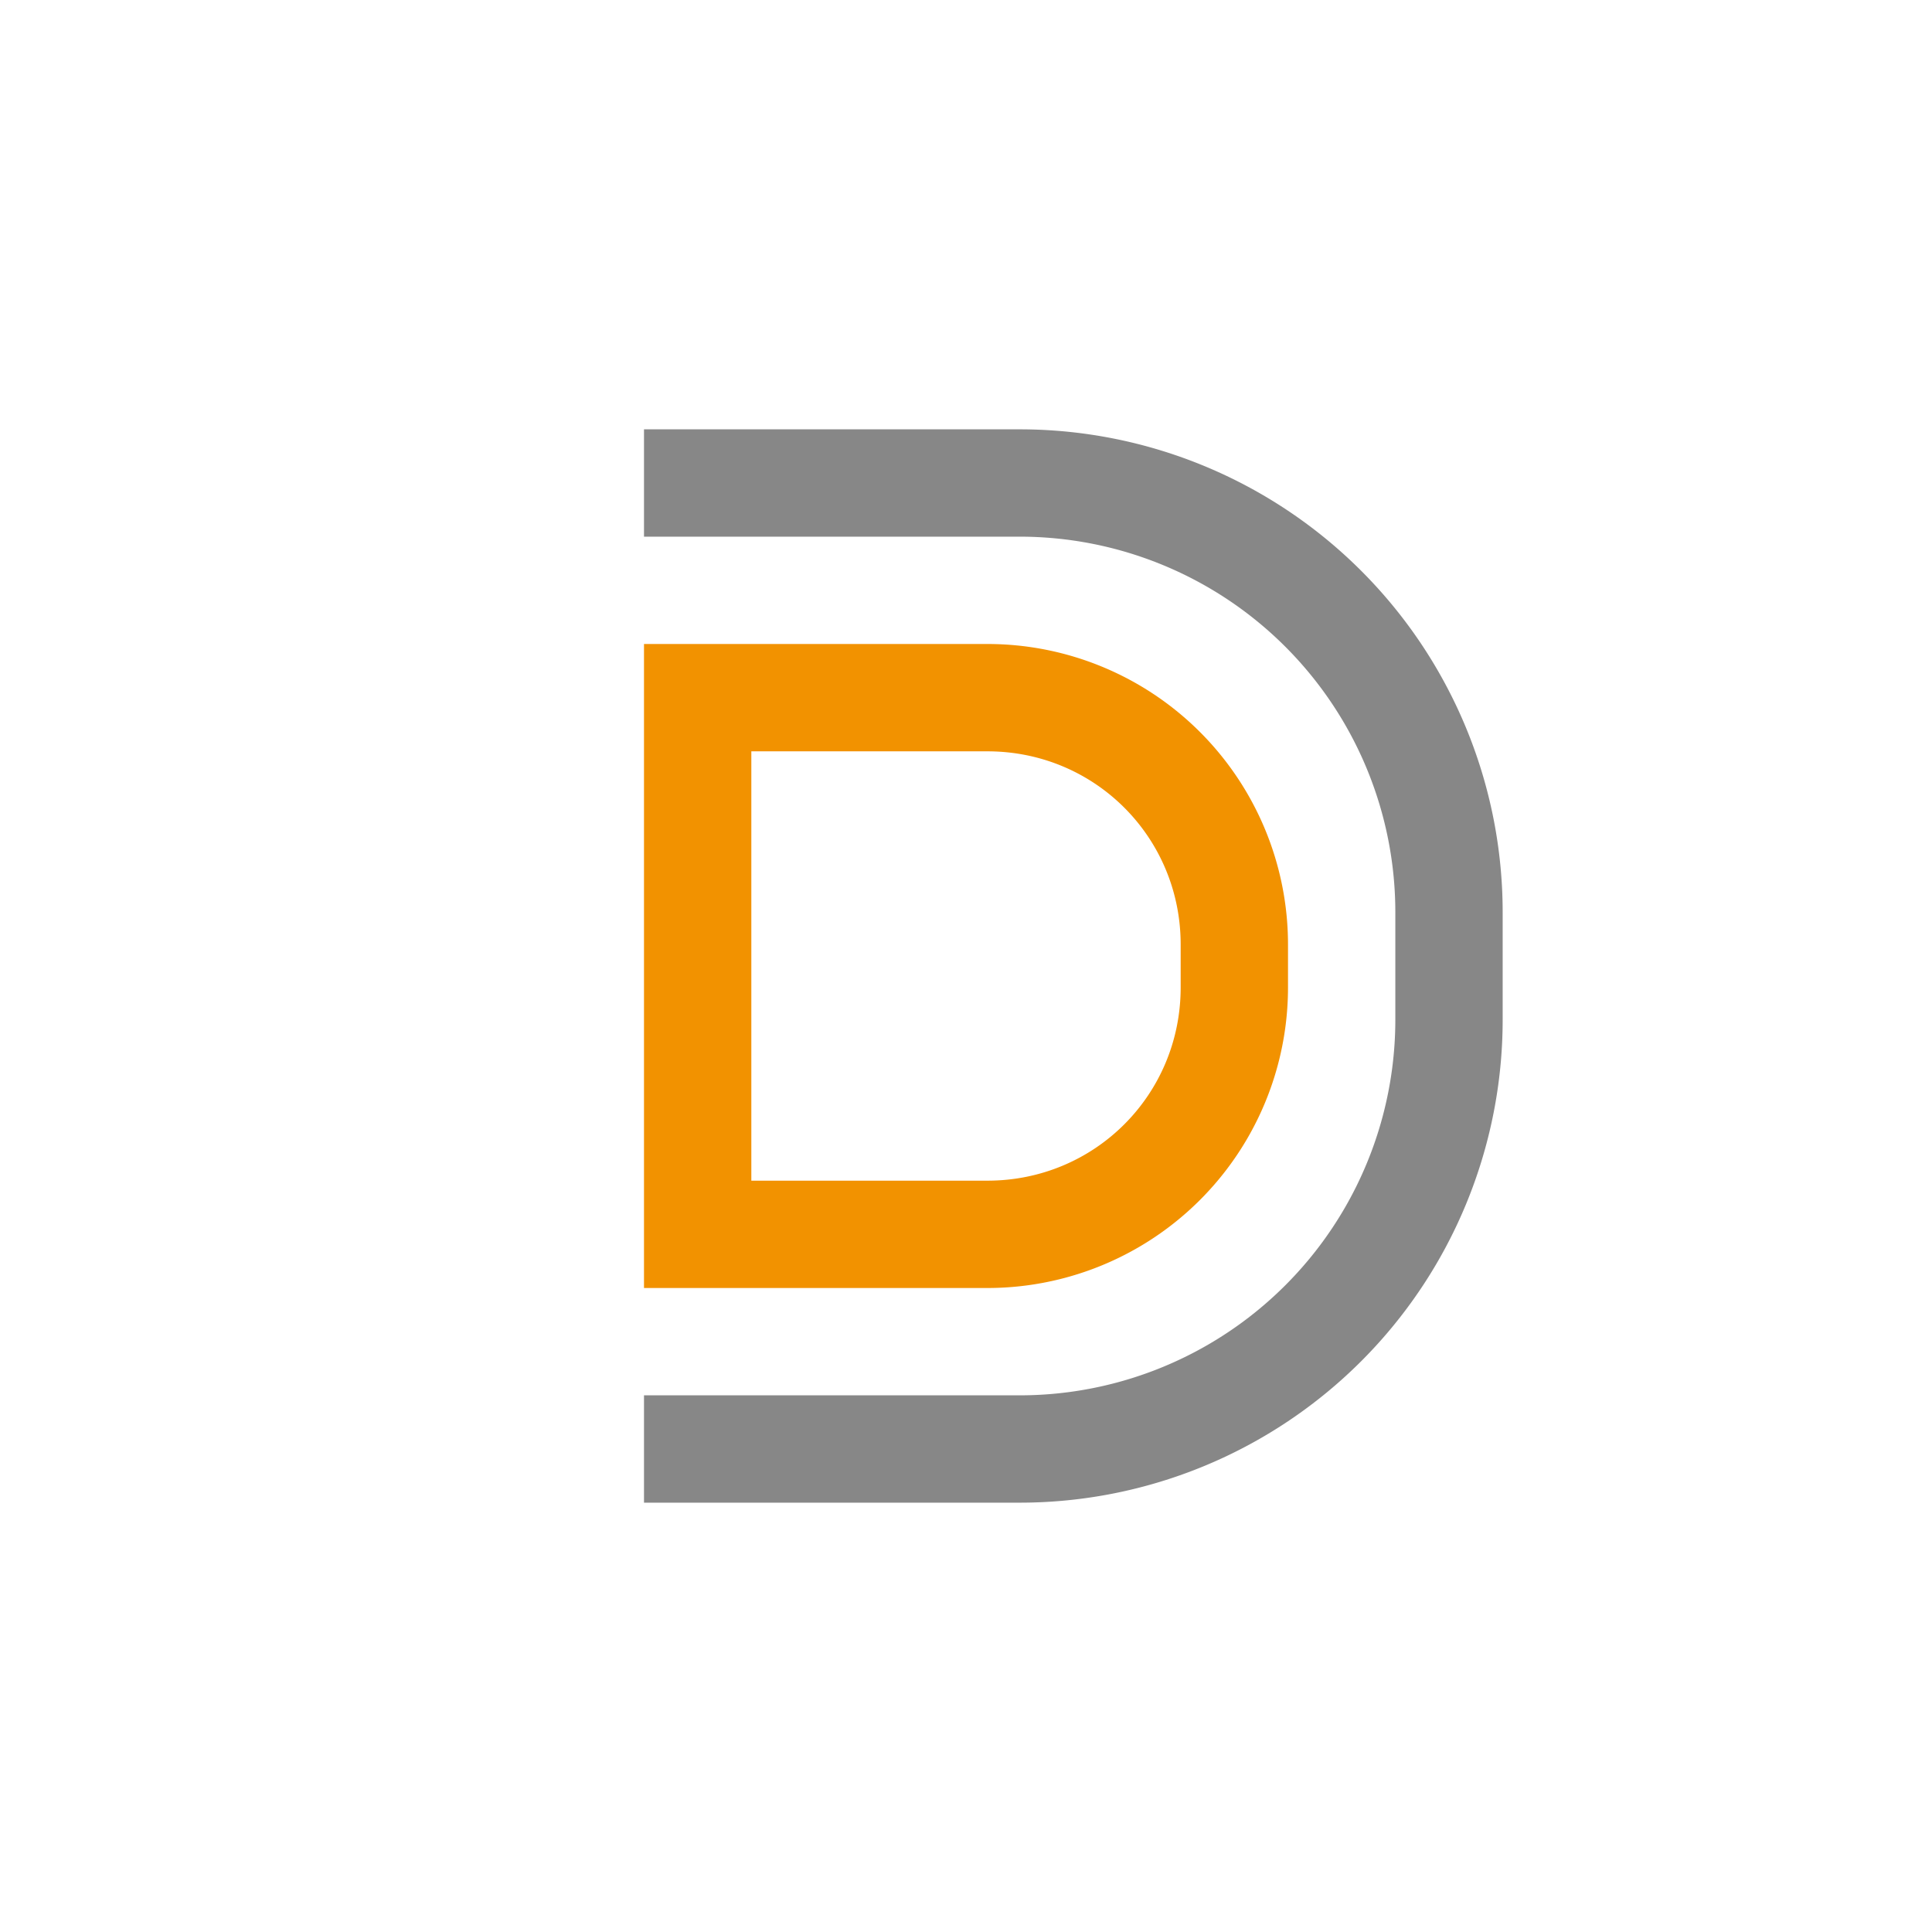 <!-- by TradingView --><svg xmlns="http://www.w3.org/2000/svg" width="18" height="18" viewBox="0 0 18 18"><path fill="#fff" d="M0 0h18v18H0z"/><path d="M9.5 4H6v1h3.5A3.5 3.5 0 0 1 13 8.5v1A3.5 3.5 0 0 1 9.5 13H6v1h3.5A4.5 4.5 0 0 0 14 9.5v-1A4.5 4.5 0 0 0 9.5 4z" fill="#878787"/><path fill-rule="evenodd" d="M9.2 6H6v6h3.2A2.8 2.8 0 0 0 12 9.2v-.4A2.8 2.8 0 0 0 9.2 6zm0 1H7v4h2.2c1 0 1.8-.8 1.8-1.8v-.4c0-1-.8-1.8-1.8-1.8z" fill="#F29200"/></svg>